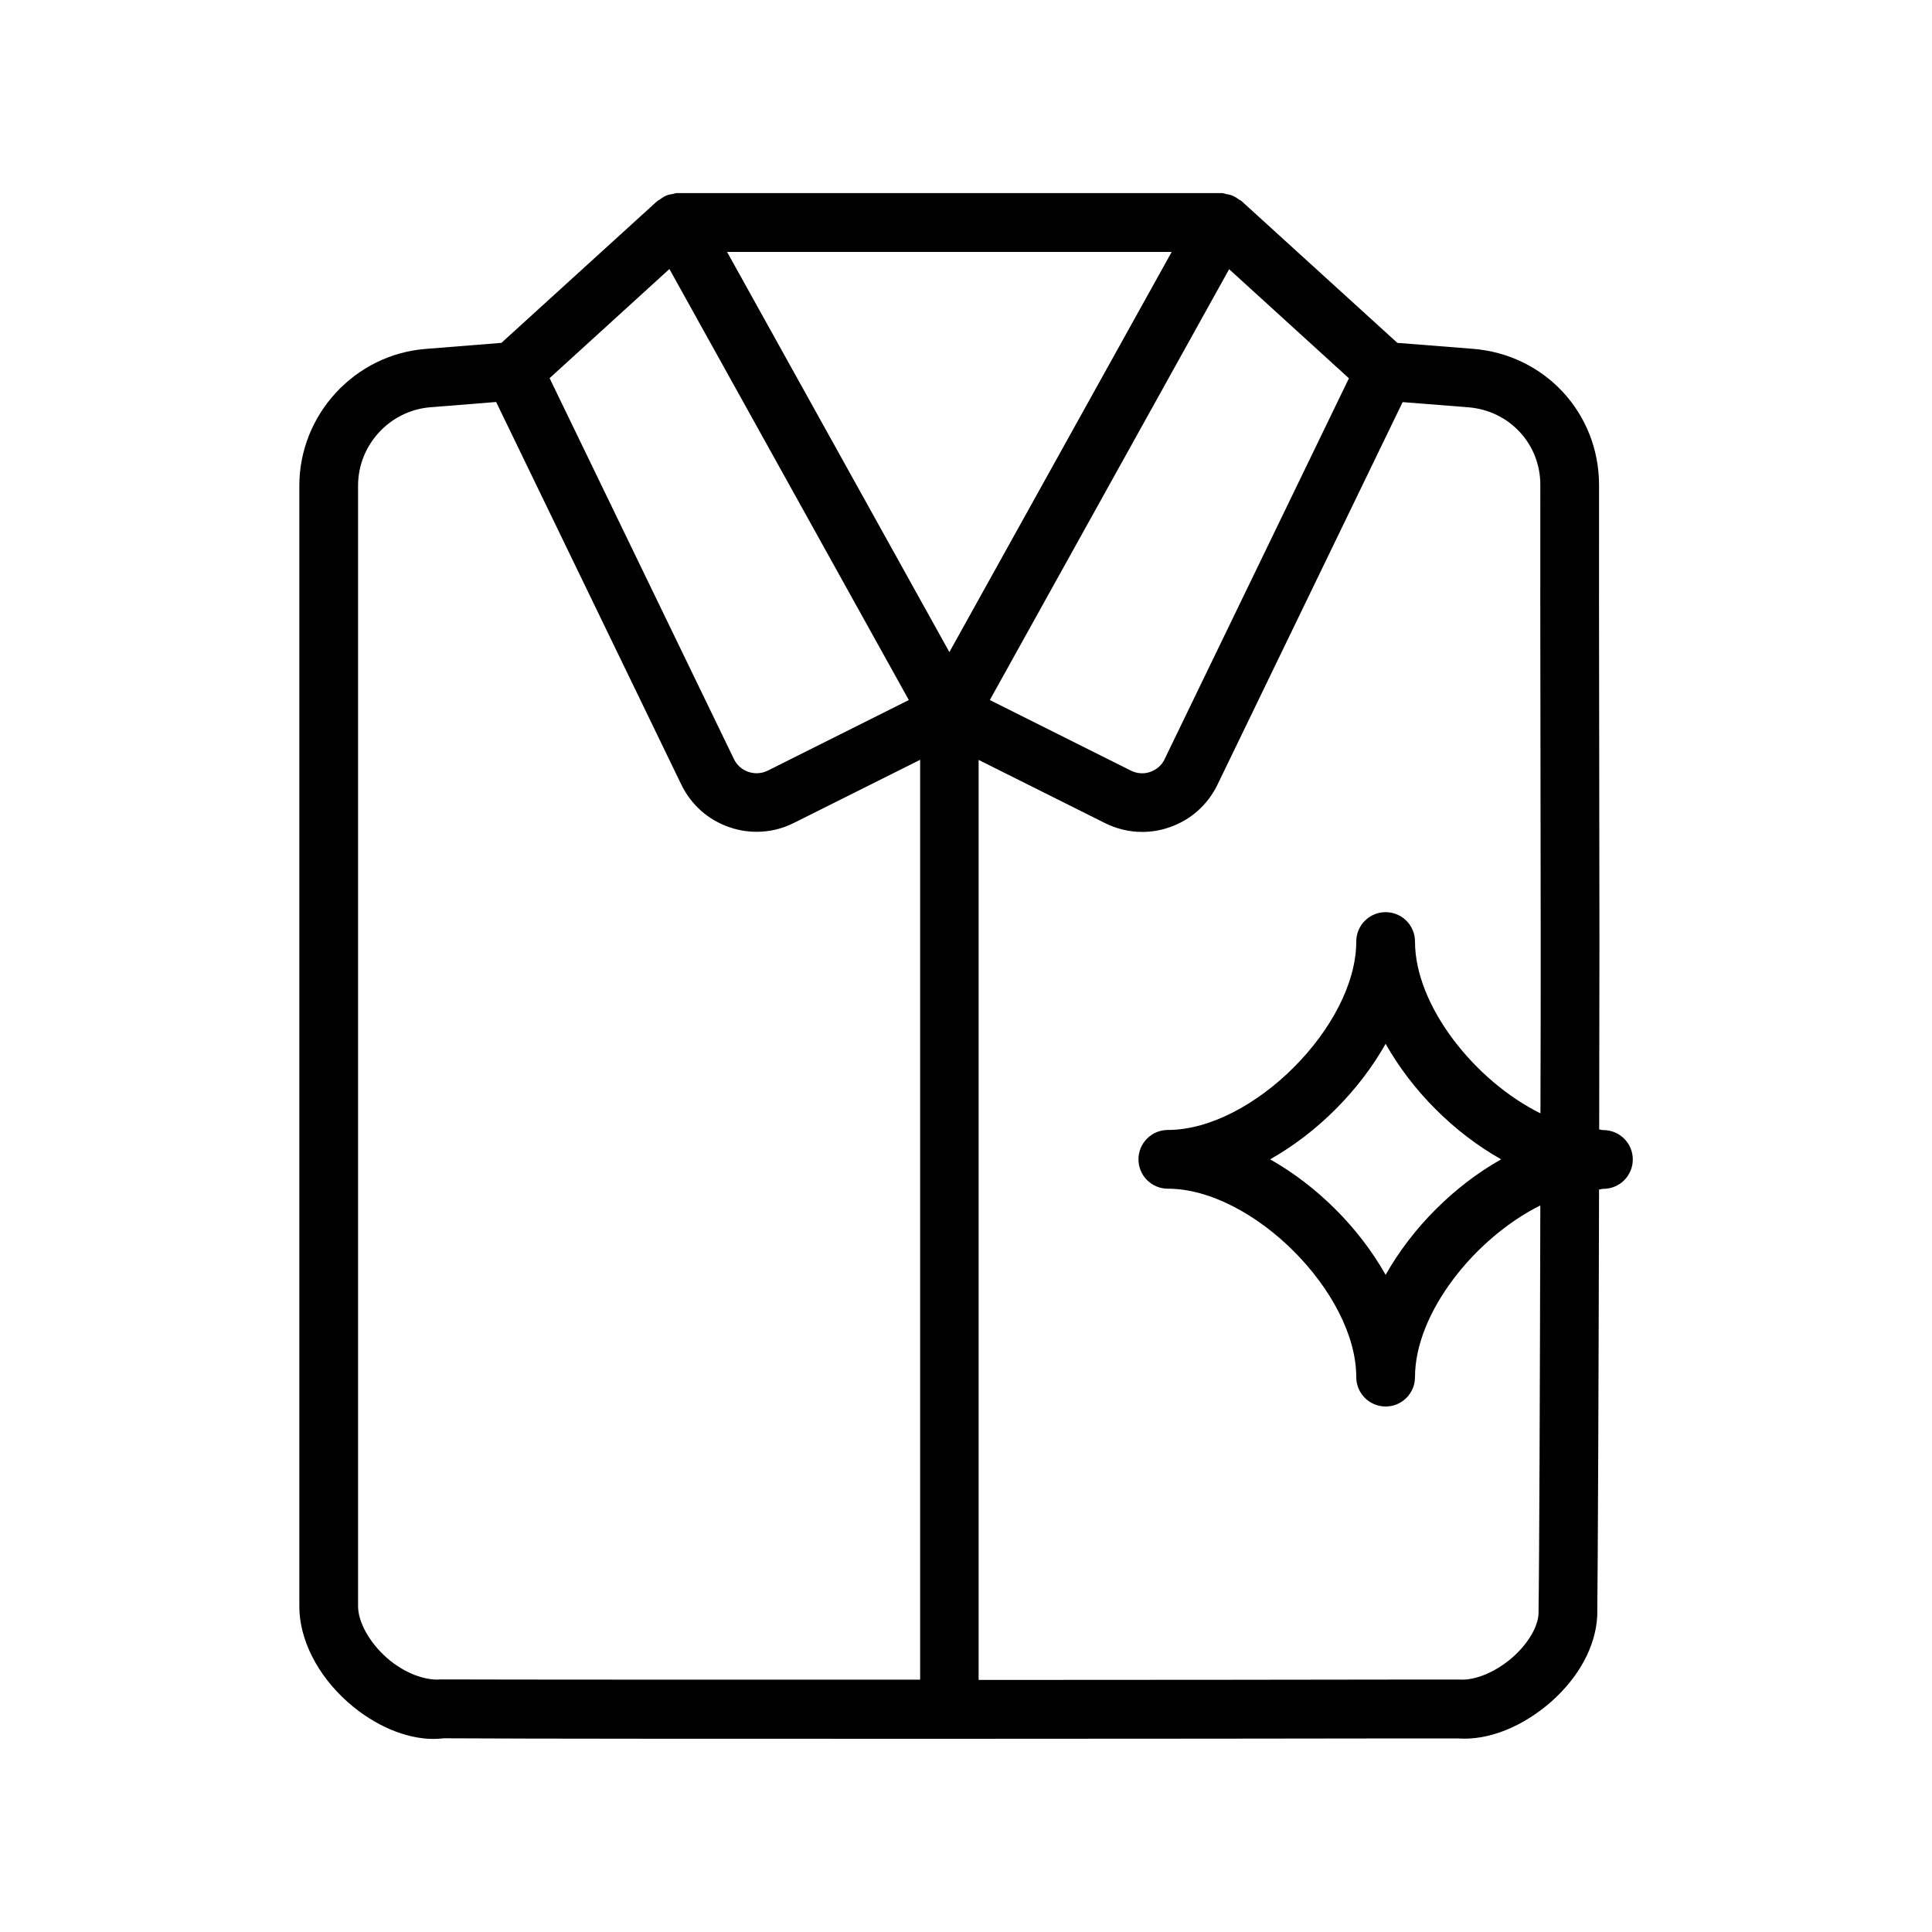 <svg viewBox="0 0 150 150" xmlns="http://www.w3.org/2000/svg" data-sanitized-data-name="Ebene 1" data-name="Ebene 1" id="Ebene_1">
  <path d="m23.24,37.7v87.03c0,2.56,1.41,5.34,3.77,7.43,2.08,1.84,4.53,2.85,6.64,2.85.28,0,.55-.02.81-.05,6.38.04,22.93.04,39.24.04h0c14.49,0,28.8-.02,35.61-.03h3.88c2.38.18,5.06-.92,7.28-2.88,2.14-1.91,3.43-4.3,3.54-6.65.05-3.84.11-19.33.14-33.09.11,0,.23-.05.34-.05,1.26,0,2.28-1.02,2.28-2.28s-1.02-2.28-2.28-2.28c-.11,0-.22-.04-.33-.05.01-5.92.02-11.21.02-14.61l-.02-16.04c-.01-6.96-.02-13.52-.01-19.37,0-5.6-4.21-10.15-9.81-10.59l-5.85-.46-12.11-11.02c-.05-.05-.12-.06-.18-.1-.19-.15-.39-.27-.62-.35-.11-.04-.21-.05-.32-.07-.14-.03-.27-.09-.42-.09h-42.27c-.14,0-.25.06-.38.08-.13.02-.25.03-.37.08-.22.08-.41.2-.59.34-.06.05-.13.06-.19.11l-12.11,11.02-5.88.47c-5.51.43-9.81,5.1-9.81,10.62h0Zm96.35-.05c-.01,5.86,0,12.42.01,19.4l.02,16.03c0,3.16,0,7.95-.02,13.36-5.11-2.53-9.74-8.36-9.74-13.34,0-1.26-1.02-2.28-2.28-2.28s-2.28,1.02-2.28,2.28c0,6.56-8.07,14.63-14.63,14.63-1.26,0-2.28,1.02-2.28,2.28s1.02,2.28,2.28,2.28c6.56,0,14.63,8.07,14.63,14.63,0,1.26,1.02,2.28,2.28,2.28s2.28-1.02,2.28-2.28c0-4.97,4.63-10.79,9.73-13.33-.03,13.41-.08,28.03-.14,31.71-.05,1.02-.82,2.32-2.01,3.37-1.28,1.13-2.9,1.81-4.08,1.73h-4.05c-6.45.01-19.62.03-33.33.03V59l9.78,4.89c.92.46,1.91.7,2.91.7.71,0,1.41-.11,2.1-.35,1.66-.56,3-1.75,3.76-3.33l14.37-29.69,5.08.4c3.21.25,5.62,2.85,5.61,6.04h0Zm-3.04,52.36c-3.66,2.06-6.91,5.32-8.97,8.97-2.06-3.66-5.32-6.91-8.97-8.97,3.66-2.06,6.91-5.32,8.97-8.97,2.06,3.66,5.31,6.91,8.97,8.97Zm-42.84-39.38l-17.26-31.07h34.52l-17.26,31.07h0Zm16.72,8.3c-.23.48-.63.83-1.13,1-.49.18-1.03.13-1.5-.1l-10.95-5.48,18.58-33.45,9.3,8.47-14.31,29.57h0ZM51.98,20.9l18.58,33.45-10.95,5.48c-.46.23-1,.27-1.5.1-.5-.17-.9-.52-1.13-1l-14.31-29.57,9.3-8.47h0Zm-24.18,16.8c0-3.16,2.47-5.83,5.61-6.08l5.11-.41,14.37,29.69c.77,1.59,2.1,2.77,3.76,3.33.69.24,1.4.35,2.1.35,1,0,1.99-.23,2.91-.7l9.78-4.89v71.42c-15.59,0-31,0-37.23-.02-1.18.11-2.83-.49-4.17-1.67-1.36-1.2-2.24-2.78-2.24-4.02V37.7Z"></path>
</svg>